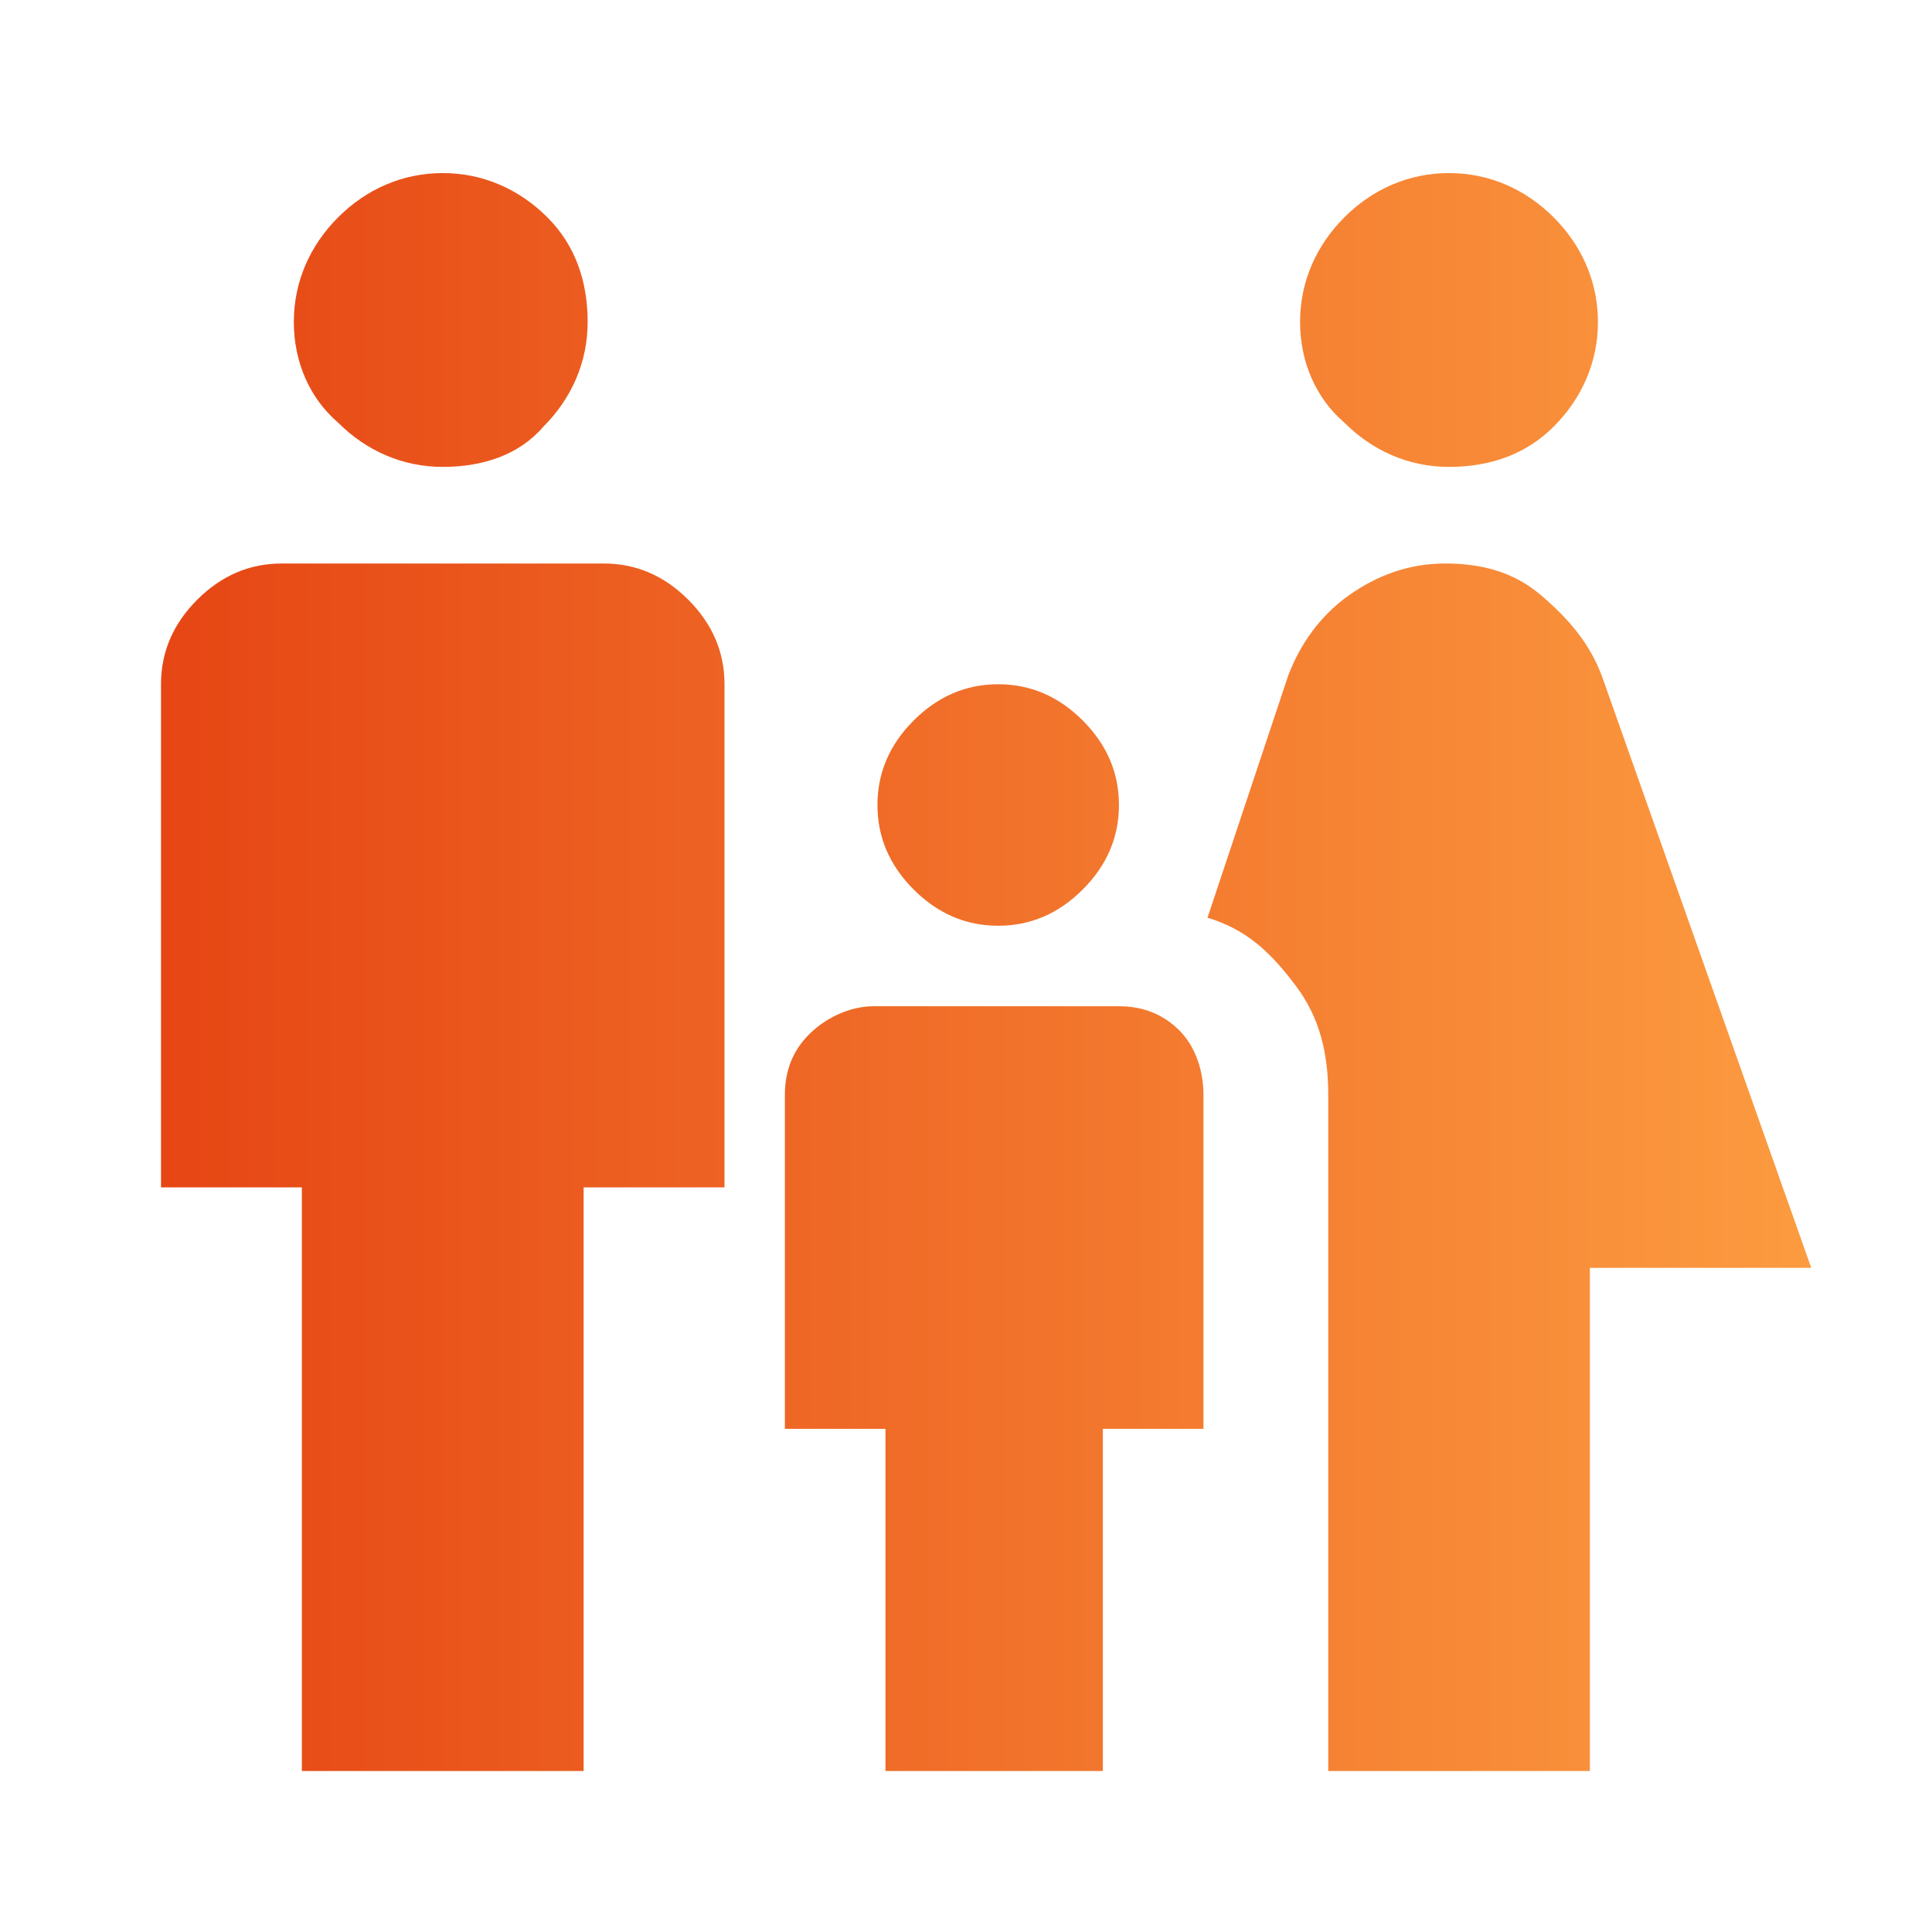 <?xml version="1.0" encoding="utf-8"?>
<svg xmlns="http://www.w3.org/2000/svg" xmlns:xlink="http://www.w3.org/1999/xlink" version="1.1" id="Ebene_1" x="0px" y="0px" viewBox="0 0 48 48" style="enable-background:new 0 0 48 48;" xml:space="preserve" width="125" height="125">
<style type="text/css">
	.st0{fill:url(#SVGID_1_);}
</style>
<linearGradient id="SVGID_1_" gradientUnits="userSpaceOnUse" x1="4" y1="24.175" x2="45" y2="24.175">
	<stop offset="0" style="stop-color:#E64614"/>
	<stop offset="1" style="stop-color:#FC9B40"/>
</linearGradient>
<path class="st0" d="M36,11.6c-1,0-1.9-0.4-2.6-1.1C32.7,9.9,32.3,9,32.3,8s0.4-1.9,1.1-2.6S35,4.3,36,4.3s1.9,0.4,2.6,1.1  S39.7,7,39.7,8s-0.4,1.9-1.1,2.6C37.9,11.3,37,11.6,36,11.6z M33,44V27.2c0-1-0.2-1.9-0.8-2.7S31,23.1,30,22.8l2-6  c0.3-0.8,0.8-1.5,1.5-2c0.7-0.5,1.5-0.8,2.4-0.8s1.7,0.2,2.4,0.8s1.2,1.2,1.5,2L45,31.5h-5.5V44H33z M24.8,23  c-0.8,0-1.5-0.3-2.1-0.9s-0.9-1.3-0.9-2.1s0.3-1.5,0.9-2.1s1.3-0.9,2.1-0.9s1.5,0.3,2.1,0.9s0.9,1.3,0.9,2.1s-0.3,1.5-0.9,2.1  S25.6,23,24.8,23z M11,11.6c-1,0-1.9-0.4-2.6-1.1C7.7,9.9,7.3,9,7.3,8s0.4-1.9,1.1-2.6S10,4.3,11,4.3s1.9,0.4,2.6,1.1  C14.3,6.1,14.6,7,14.6,8c0,1-0.4,1.9-1.1,2.6C12.9,11.3,12,11.6,11,11.6z M7.5,44V29.5H4V17c0-0.8,0.3-1.5,0.9-2.1S6.2,14,7,14h8  c0.8,0,1.5,0.3,2.1,0.9S18,16.2,18,17v12.5h-3.5V44H7.5z M22,44v-8.5h-2.5v-8.3c0-0.6,0.2-1.1,0.6-1.5c0.4-0.4,1-0.7,1.6-0.7h6.1  c0.6,0,1.1,0.2,1.5,0.6c0.4,0.4,0.6,1,0.6,1.6v8.3h-2.5V44H22z"/>
</svg>
